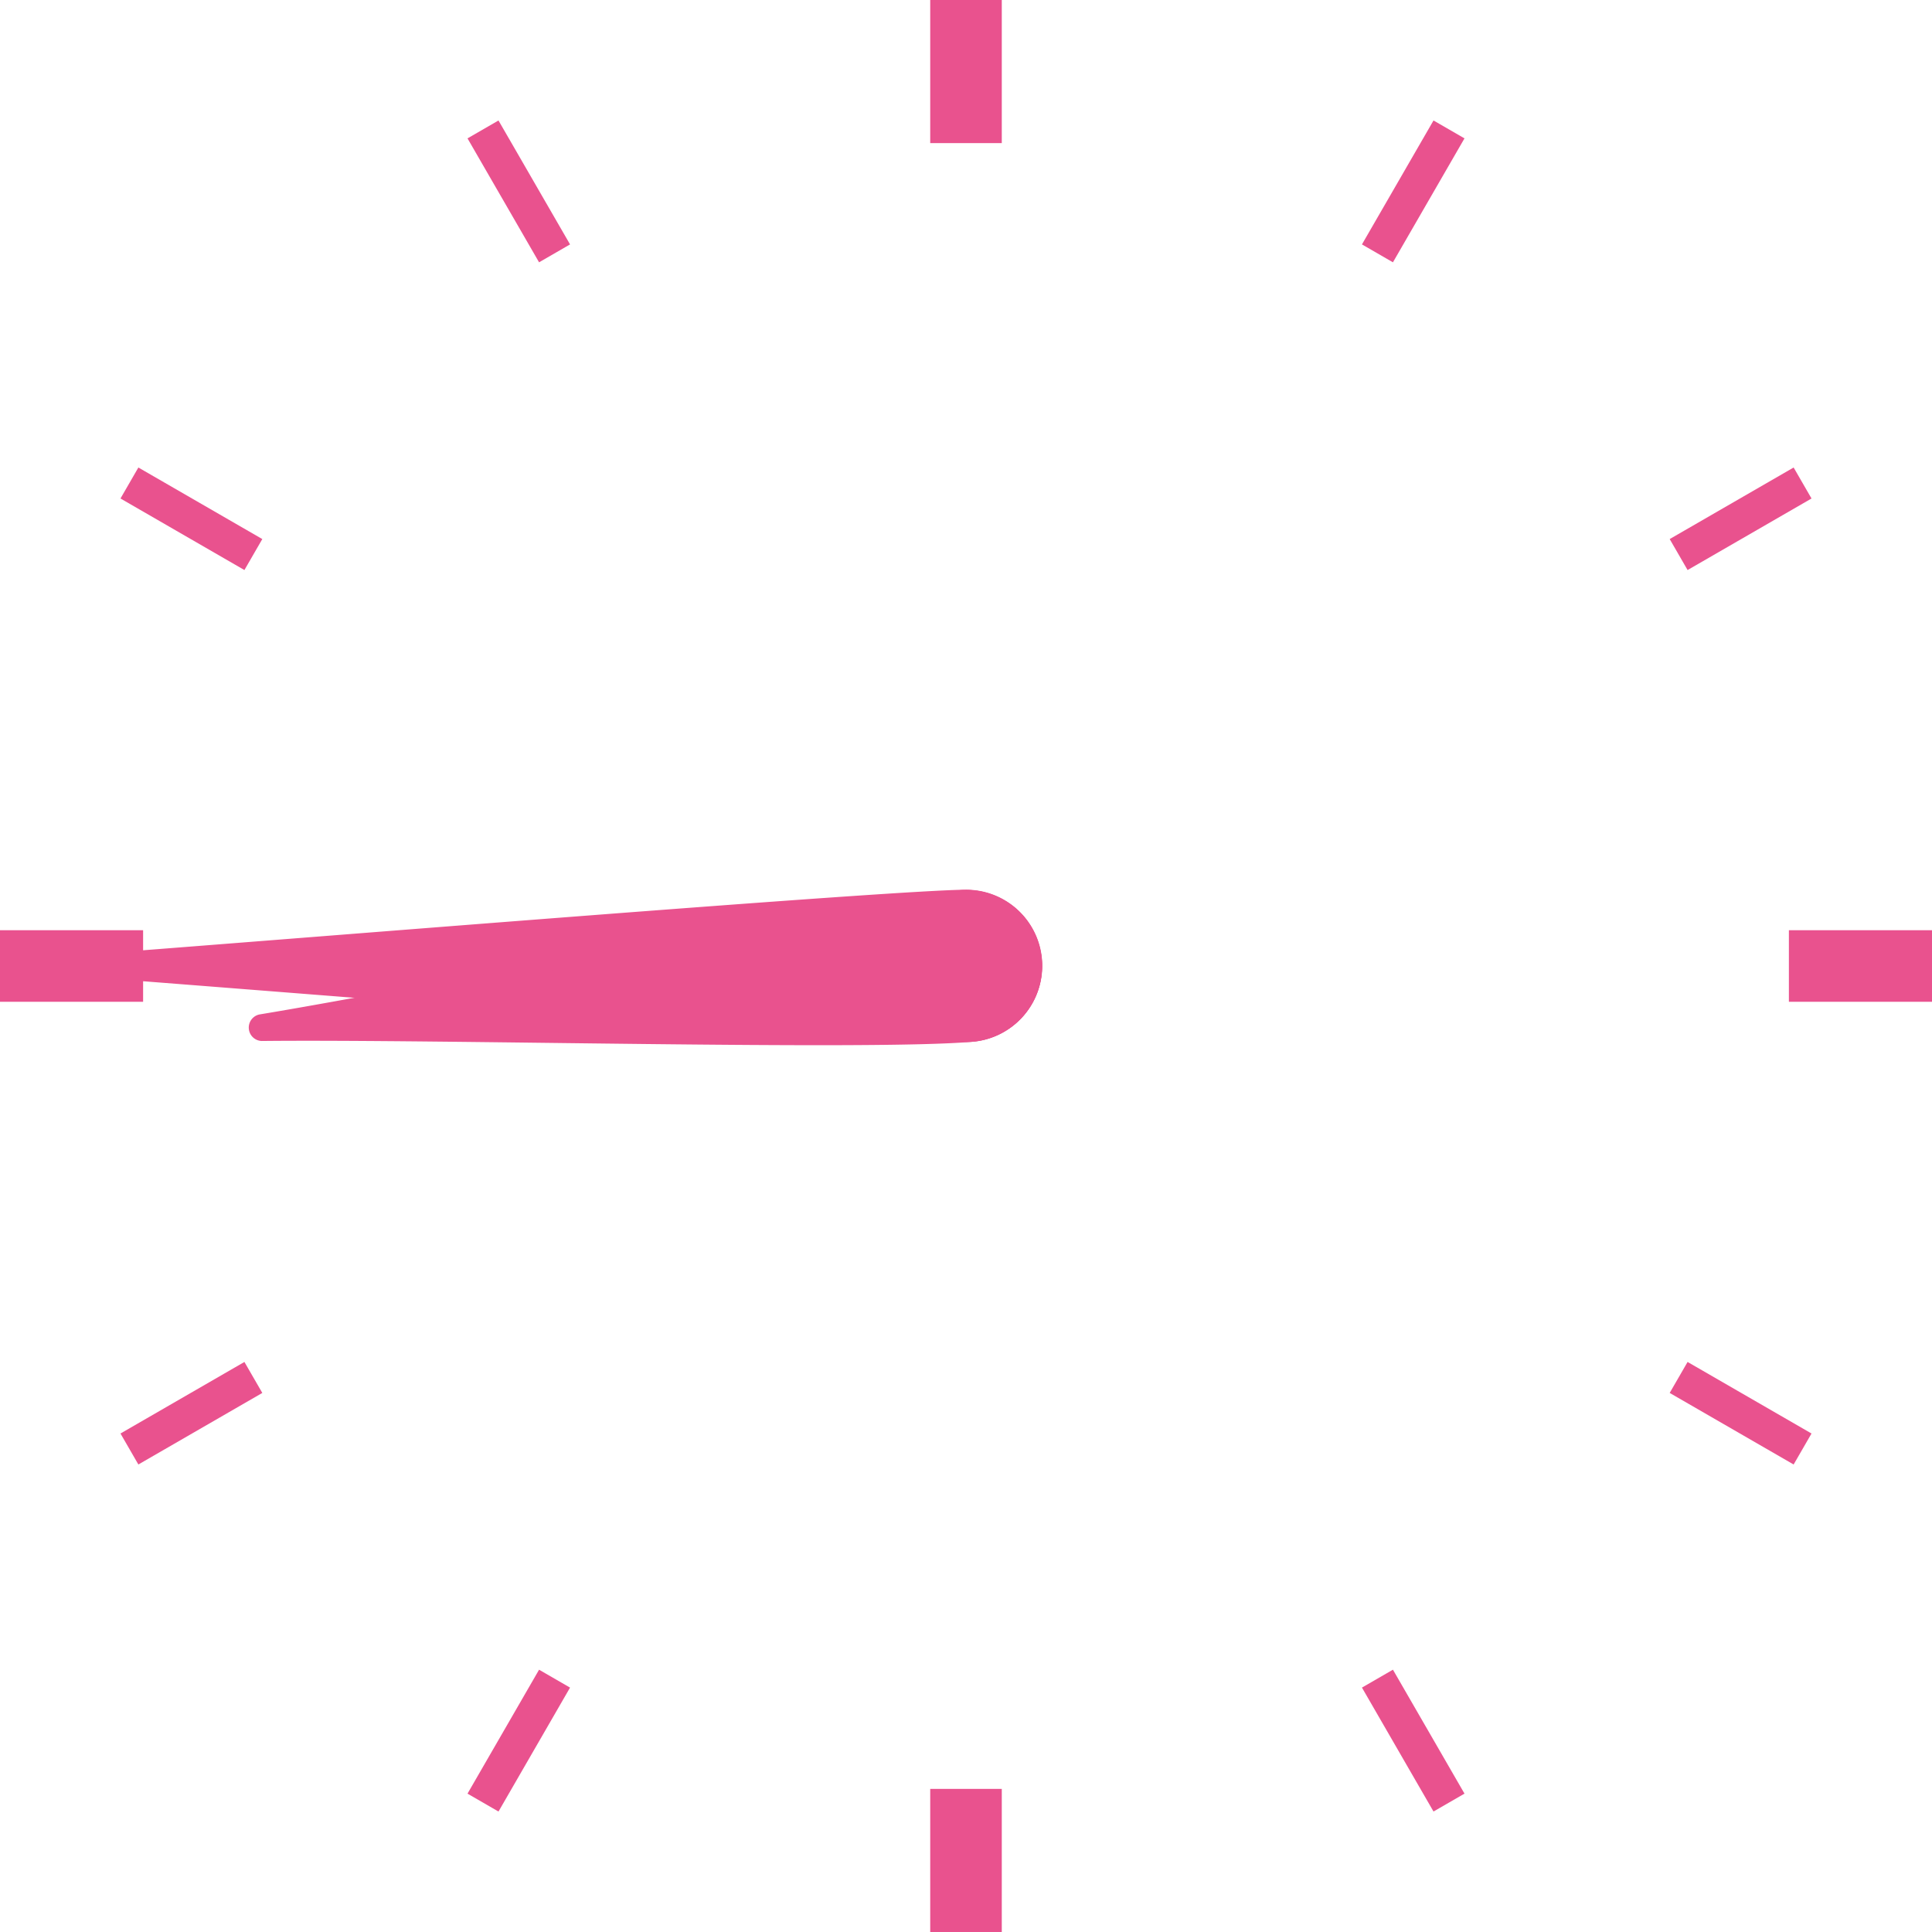 <svg xmlns="http://www.w3.org/2000/svg" width="108" height="108" viewBox="0 0 108 108">
  <g id="グループ_649" data-name="グループ 649" transform="translate(-4540 -5788.9)">
    <g id="グループ_648" data-name="グループ 648">
      <line id="線_149" data-name="線 149" y2="8" transform="translate(4594 5788.9)" fill="none" stroke="#e9528e" stroke-miterlimit="10" stroke-width="4"/>
      <line id="線_150" data-name="線 150" y2="8" transform="translate(4594 5888.9)" fill="none" stroke="#e9528e" stroke-miterlimit="10" stroke-width="4"/>
      <line id="線_151" data-name="線 151" x2="4" y2="6.928" transform="translate(4567 5796.135)" fill="none" stroke="#e9528e" stroke-miterlimit="10" stroke-width="2"/>
      <line id="線_152" data-name="線 152" x2="4" y2="6.928" transform="translate(4617 5882.737)" fill="none" stroke="#e9528e" stroke-miterlimit="10" stroke-width="2"/>
      <line id="線_153" data-name="線 153" x2="6.928" y2="4" transform="translate(4547.235 5815.9)" fill="none" stroke="#e9528e" stroke-miterlimit="10" stroke-width="2"/>
      <line id="線_154" data-name="線 154" x2="6.928" y2="4" transform="translate(4633.837 5865.9)" fill="none" stroke="#e9528e" stroke-miterlimit="10" stroke-width="2"/>
      <line id="線_155" data-name="線 155" x2="8" transform="translate(4540 5842.9)" fill="none" stroke="#e9528e" stroke-miterlimit="10" stroke-width="4"/>
      <line id="線_156" data-name="線 156" x2="8" transform="translate(4640 5842.9)" fill="none" stroke="#e9528e" stroke-miterlimit="10" stroke-width="4"/>
      <line id="線_157" data-name="線 157" y1="4" x2="6.928" transform="translate(4547.235 5865.9)" fill="none" stroke="#e9528e" stroke-miterlimit="10" stroke-width="2"/>
      <line id="線_158" data-name="線 158" y1="4" x2="6.928" transform="translate(4633.837 5815.9)" fill="none" stroke="#e9528e" stroke-miterlimit="10" stroke-width="2"/>
      <line id="線_159" data-name="線 159" y1="6.928" x2="4" transform="translate(4567 5882.738)" fill="none" stroke="#e9528e" stroke-miterlimit="10" stroke-width="2"/>
      <line id="線_160" data-name="線 160" y1="6.928" x2="4" transform="translate(4617 5796.135)" fill="none" stroke="#e9528e" stroke-miterlimit="10" stroke-width="2"/>
    </g>
    <path id="パス_12210" data-name="パス 12210" d="M4594.014,5838.886a4,4,0,0,1,0,8c-3.724,0-35.614-2.587-47.569-3.505a.5.5,0,0,1,0-.989c11.955-.918,43.845-3.506,47.569-3.506" fill="#e9528e" stroke="#e9528e" stroke-linecap="round" stroke-linejoin="round" stroke-width="0.5"/>
    <path id="パス_12211" data-name="パス 12211" d="M4593.652,5838.916a4,4,0,0,1,.7,7.97c-5.7.5-29.727-.15-39.723-.044a.5.5,0,0,1-.087-.986c9.863-1.631,33.411-6.441,39.113-6.94" fill="#e9528e" stroke="#e9528e" stroke-linecap="round" stroke-linejoin="round" stroke-width="0.5"/>
    <path id="パス_12212" data-name="パス 12212" d="M4593.652,5838.916a4,4,0,1,1-3.636,4.333,4,4,0,0,1,3.636-4.333" fill="#e9528e" stroke="#e9528e" stroke-linecap="round" stroke-linejoin="round" stroke-width="0.5"/>
  </g>
</svg>
